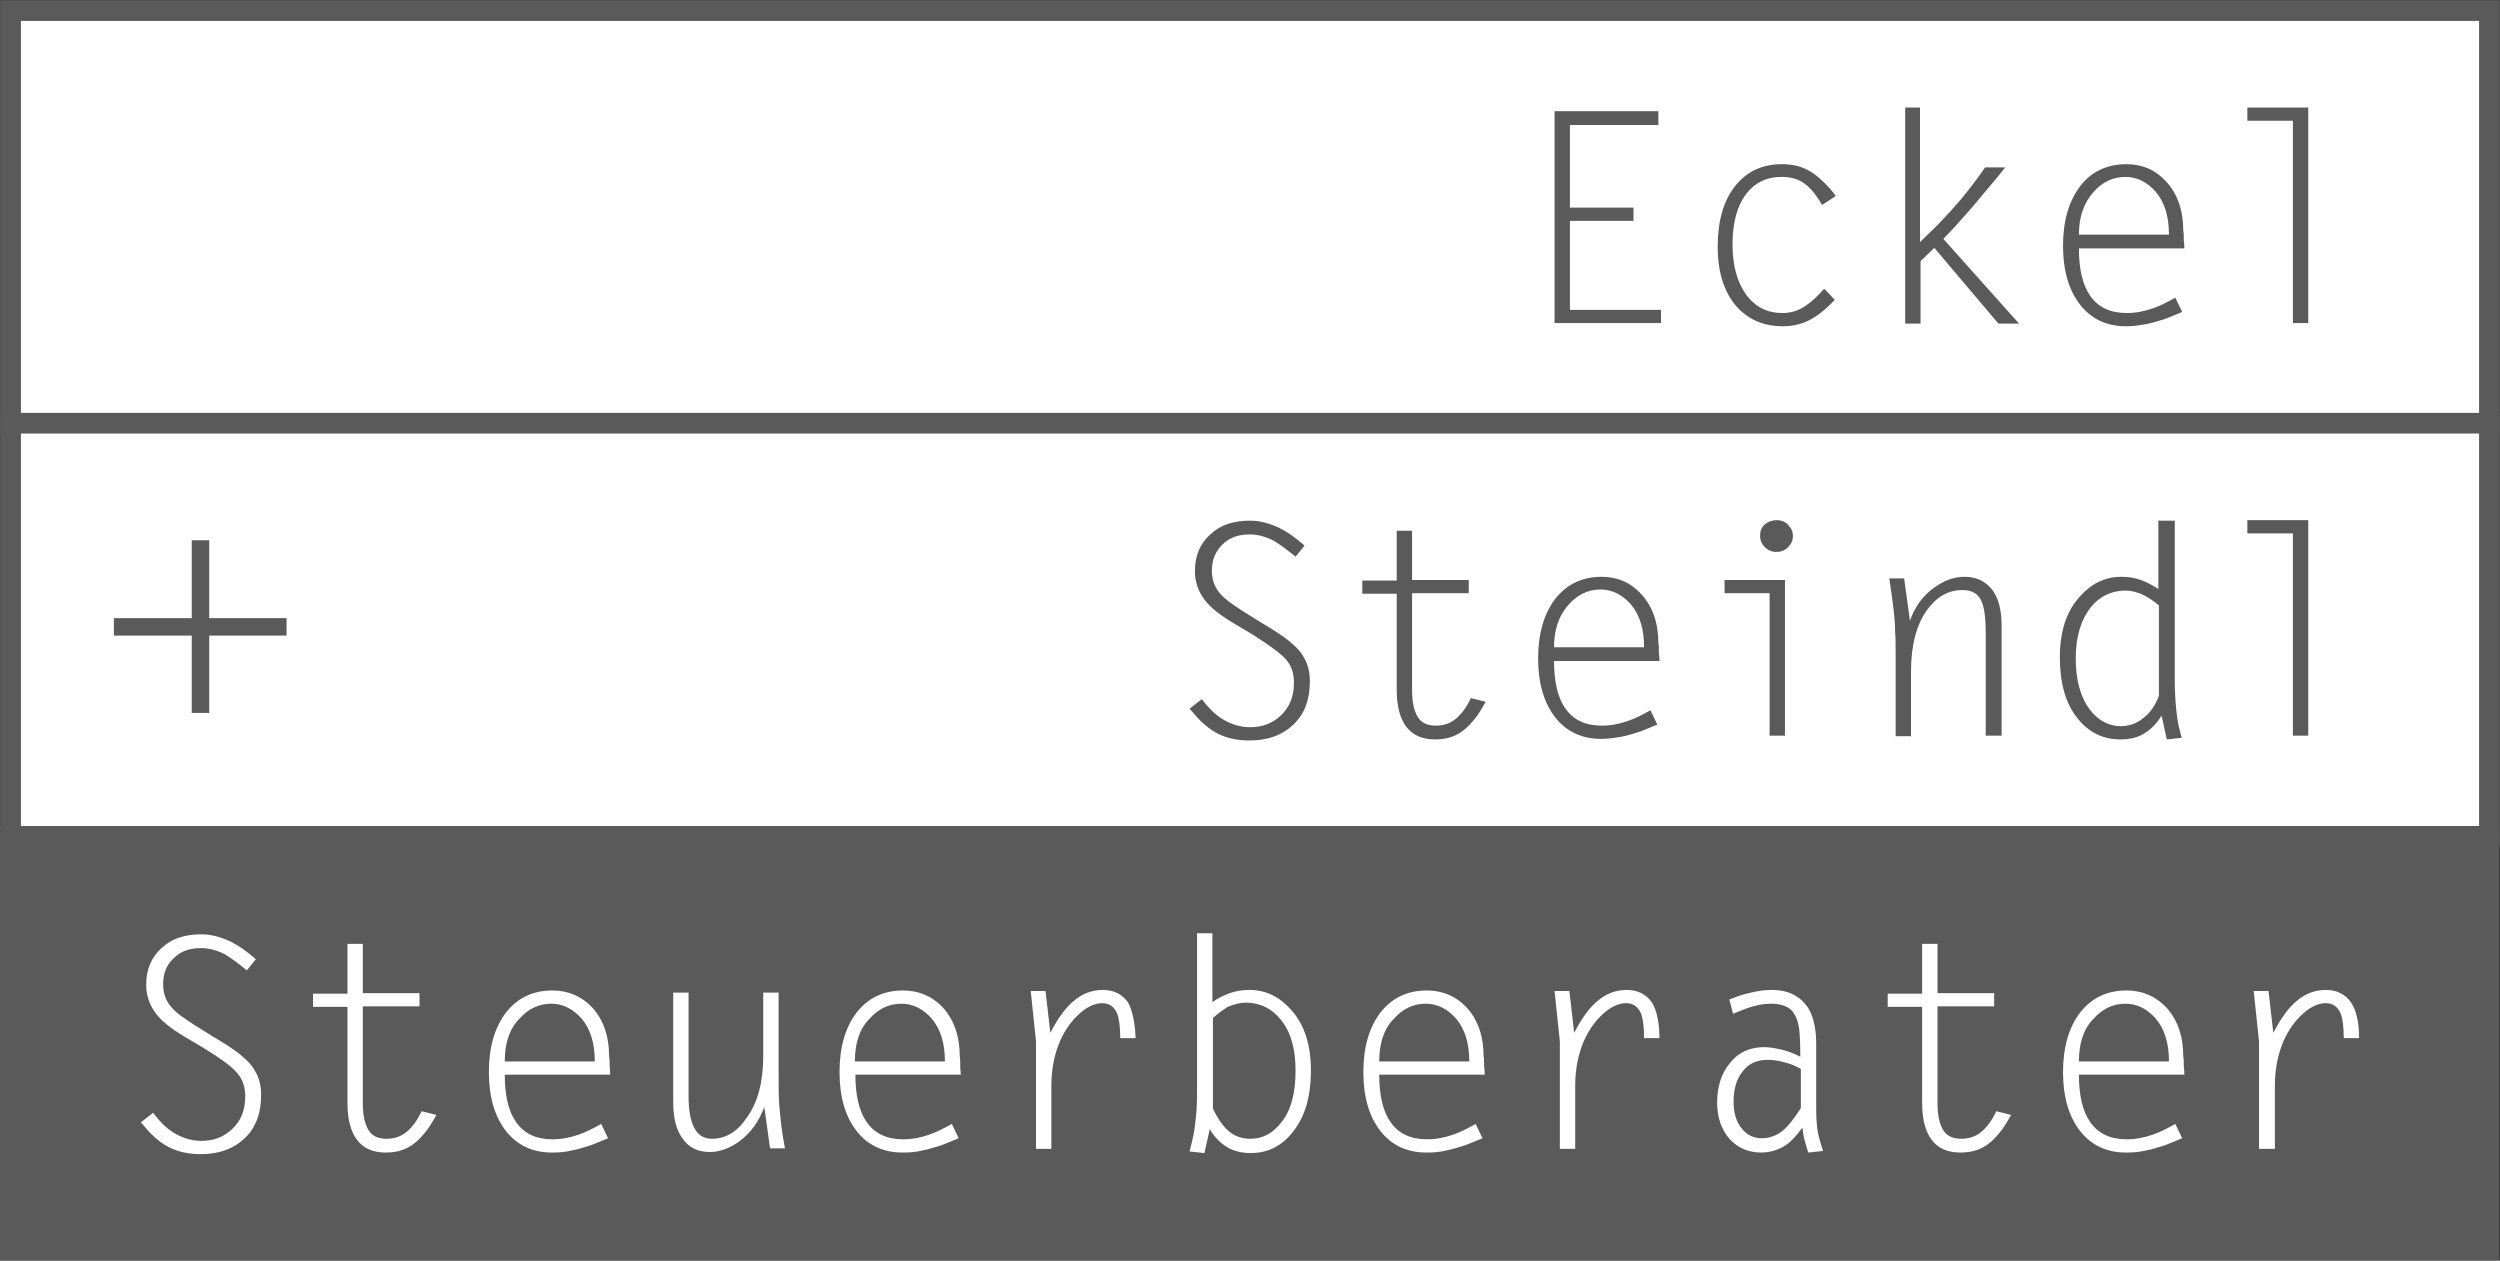 <svg xmlns="http://www.w3.org/2000/svg" xmlns:xlink="http://www.w3.org/1999/xlink" id="Ebene_1" x="0px" y="0px" viewBox="0 0 472 238" style="enable-background:new 0 0 472 238;" xml:space="preserve"><rect x="0" y="0" width="472" height="238" fill="#333333" stroke="none"/><style type="text/css">	.st0{fill:#5A5A5A;}	.st1{fill:none;stroke:#5A5A5A;stroke-width:3.899;stroke-miterlimit:3.864;}	.st2{fill:#FFFFFF;}	.st3{fill-rule:evenodd;clip-rule:evenodd;fill:#FFFFFF;}	.st4{fill-rule:evenodd;clip-rule:evenodd;fill:#5A5A5A;}</style><path class="st0" d="M469.9,236H1.9v-78.1h468V236z"></path><path class="st1" d="M469.9,236H1.9v-78.1h468V236z"></path><path class="st2" d="M2,2h468v78H2L2,2"></path><path class="st1" d="M2,2h468v78H2L2,2z"></path><path class="st2" d="M2,79.9h468v78H2L2,79.9z"></path><path class="st1" d="M2,79.9h468v78H2L2,79.9z"></path><path class="st2" d="M38.5,197.9l-3.7-2.2c-2.5-1.5-4.3-2.9-5.4-4.4c-1.2-1.6-1.8-3.4-1.8-5.4c0-2.9,1-5.2,2.9-6.9 c1.9-1.8,4.4-2.6,7.5-2.6c1.9,0,3.7,0.5,5.6,1.4c1.4,0.7,3,1.8,4.7,3.3l-1.7,2.1c-1.7-1.4-3.1-2.4-4.1-3c-1.5-0.8-3.1-1.2-4.6-1.2 c-2.1,0-3.8,0.6-5.1,1.9c-1.4,1.3-2,2.9-2,4.9c0,1.7,0.5,3.2,1.6,4.4c0.8,1,2.4,2.1,4.6,3.5l3.2,2c2.4,1.4,4,2.5,4.9,3.2 c1.4,1.1,2.5,2.2,3.1,3.4c0.8,1.3,1.1,2.8,1.1,4.5c0,3.4-1,6.1-3.1,8.1s-4.8,3-8.3,3c-1.9,0-3.6-0.3-5.1-0.9 c-1.3-0.5-2.5-1.3-3.6-2.3c-0.7-0.6-1.6-1.6-2.6-2.8l2.3-1.8c1.2,1.6,2.5,2.9,3.8,3.7c1.6,1,3.4,1.6,5.3,1.6c2.3,0,4.2-0.7,5.8-2.2 c1.7-1.6,2.5-3.6,2.5-6.2c0-1.8-0.5-3.3-1.6-4.5C43.7,201.3,41.6,199.8,38.5,197.9 M68.5,187.5h10.7v2.5H68.5v18.3 c0,2.3,0.4,4,1.1,5.1s1.8,1.6,3.4,1.6s2.9-0.5,4-1.5c0.9-0.8,1.8-2,2.6-3.7l2.8,0.7c-0.8,1.4-1.5,2.6-2.3,3.5c-1,1.2-2,2.1-3,2.6 c-1.2,0.7-2.7,1-4.3,1c-2.4,0-4.2-0.8-5.4-2.4c-1.2-1.6-1.8-3.9-1.8-7v-18.1h-6.5v-2.5h6.5v-9.4h2.9L68.5,187.5"></path><path class="st3" d="M95.3,200.4h17c0-3.4-0.8-6.1-2.5-8.1c-1.6-1.8-3.5-2.8-5.7-2.8c-2.3,0-4.3,0.9-6,2.8 C96.2,194.2,95.3,196.9,95.3,200.4 M115.2,202.9H95.3c0,3.9,0.7,6.9,2.1,8.9c1.5,2.2,3.8,3.3,6.9,3.3c1.7,0,3.3-0.3,5-0.9 c1.2-0.4,2.6-1.1,4.2-2l1.3,2.7c-1.4,0.6-2.5,1-3.2,1.3c-1.3,0.4-2.5,0.8-3.6,1c-1.2,0.3-2.4,0.4-3.8,0.4c-3.7,0-6.6-1.4-8.7-4.1 c-2.1-2.7-3.2-6.4-3.2-11.1c0-4.7,1.1-8.4,3.2-11.2c2.2-2.8,5.1-4.2,8.8-4.2c3,0,5.5,1.1,7.5,3.2c2.1,2.3,3.2,5.4,3.2,9.2 c0.1,0.5,0.1,1.1,0.1,1.9C115.2,202,115.2,202.5,115.2,202.9L115.2,202.9z"></path><path class="st2" d="M145.4,216.9l-1.1-7.9c-1,2.7-2.5,4.8-4.6,6.4c-1.9,1.4-3.8,2.1-5.7,2.1c-2.2,0-3.9-0.8-5.1-2.5 c-1.2-1.6-1.8-3.9-1.8-6.9v-20.7h2.9V207c0,2.7,0.4,4.7,1.1,6c0.7,1.3,1.8,2,3.3,2c2.6,0,4.8-1.3,6.6-4c2.1-2.9,3.1-6.8,3.1-11.6 v-12h2.9v14.5c0,3,0,5.1,0.1,6.3c0.2,2.7,0.5,5.6,1.1,8.6h-2.8"></path><path class="st3" d="M161.4,200.4h17c0-3.4-0.8-6.1-2.5-8.1c-1.6-1.8-3.5-2.8-5.7-2.8c-2.3,0-4.3,0.9-6,2.8 C162.3,194.2,161.4,196.9,161.4,200.4 M181.4,202.9h-19.9c0,3.9,0.7,6.9,2.1,8.9c1.5,2.2,3.8,3.3,6.9,3.3c1.7,0,3.3-0.3,5-0.9 c1.2-0.4,2.6-1.1,4.2-2l1.3,2.7c-1.4,0.6-2.5,1-3.2,1.3c-1.3,0.4-2.5,0.8-3.6,1c-1.2,0.3-2.4,0.4-3.8,0.4c-3.7,0-6.6-1.4-8.7-4.1 c-2.1-2.7-3.2-6.4-3.2-11.1c0-4.7,1.1-8.4,3.2-11.2c2.2-2.8,5.1-4.2,8.8-4.2c3,0,5.5,1.1,7.5,3.2c2.1,2.3,3.2,5.4,3.2,9.2 c0.1,0.5,0.1,1.1,0.1,1.9C181.3,202,181.4,202.5,181.4,202.9L181.4,202.9z"></path><path class="st2" d="M214.4,196h-2.9c0-2.1-0.2-3.7-0.6-4.7c-0.6-1.3-1.5-1.9-2.8-1.9s-2.7,0.6-4.1,1.8c-1.5,1.3-2.8,3-3.8,5.2 c-1.1,2.5-1.7,5.4-1.7,8.5v12h-2.9v-20.3l-1-9.5h2.8l0.9,7.9c1.4-2.7,2.9-4.8,4.4-6c1.6-1.4,3.5-2.1,5.5-2.1c2.1,0,3.7,0.8,4.8,2.4 C213.8,190.8,214.3,193.1,214.4,196"></path><path class="st3" d="M229,192.2v17.1c0.9,1.9,1.9,3.3,2.8,4.1c1.2,1.1,2.6,1.6,4.3,1.6c2.4,0,4.3-1.1,5.9-3.2 c1.8-2.3,2.6-5.5,2.6-9.7c0-4.1-0.9-7.3-2.8-9.6c-1.7-2.1-3.9-3.2-6.6-3.2c-1.1,0-2.2,0.3-3.4,0.8C231,190.6,230,191.3,229,192.2  M226,206.5v-30.3h2.9v13c1.1-0.8,2.2-1.3,3.3-1.7s2.4-0.6,3.7-0.6c3.1,0,5.7,1.3,7.9,3.8c2.5,2.8,3.7,6.6,3.7,11.4 c0,4.9-1.1,8.7-3.4,11.6c-2.1,2.7-4.8,4-8,4c-1.7,0-3.2-0.4-4.4-1.1c-1.3-0.8-2.4-1.9-3.3-3.4l-1,4.5l-2.8-0.3c0.5-2,0.9-3.7,1-4.9 C225.9,210.4,226,208.5,226,206.5L226,206.5z M260.4,200.4h17c0-3.4-0.8-6.1-2.5-8.1c-1.6-1.8-3.5-2.8-5.7-2.8c-2.3,0-4.3,0.9-6,2.8 C261.3,194.2,260.4,196.9,260.4,200.4 M280.3,202.9h-19.9c0,3.9,0.7,6.9,2.1,8.9c1.5,2.2,3.8,3.3,6.9,3.3c1.7,0,3.3-0.3,5-0.9 c1.2-0.4,2.6-1.1,4.2-2l1.3,2.7c-1.4,0.6-2.5,1-3.2,1.3c-1.3,0.4-2.5,0.8-3.6,1c-1.2,0.3-2.4,0.4-3.8,0.4c-3.7,0-6.6-1.4-8.7-4.1 c-2.1-2.7-3.2-6.4-3.2-11.1c0-4.7,1.1-8.4,3.2-11.2c2.2-2.8,5.1-4.2,8.8-4.2c3,0,5.5,1.1,7.5,3.2c2.1,2.3,3.2,5.4,3.2,9.2 c0.1,0.5,0.1,1.1,0.1,1.9C280.3,202,280.3,202.5,280.3,202.9L280.3,202.9z"></path><path class="st2" d="M313.3,196h-2.9c0-2.1-0.2-3.7-0.6-4.7c-0.6-1.3-1.5-1.9-2.8-1.9s-2.7,0.6-4.1,1.8c-1.5,1.3-2.8,3-3.8,5.2 c-1.1,2.5-1.7,5.4-1.7,8.5v12h-2.9v-20.3l-1-9.5h2.8l0.9,7.9c1.4-2.7,2.9-4.8,4.4-6c1.6-1.4,3.5-2.1,5.5-2.1c2.1,0,3.7,0.8,4.8,2.4 C312.8,190.8,313.3,193.1,313.3,196"></path><path class="st3" d="M340,209.2v-7.4c-1.1-0.6-2.1-1-3-1.2c-1.1-0.3-2.1-0.5-3.2-0.5c-2.1,0-3.7,0.7-4.8,2.2 c-1.2,1.5-1.7,3.4-1.7,5.7c0,2.1,0.5,3.8,1.5,5c1,1.3,2.3,1.9,3.8,1.9s2.9-0.5,4.2-1.6C337.7,212.5,338.8,211.1,340,209.2  M342.9,197.3v11.9c0,1.9,0.1,3.3,0.3,4.5c0.1,0.6,0.4,1.8,1,3.6l-2.8,0.3c-0.3-0.9-0.5-1.7-0.7-2.4s-0.3-1.4-0.4-2.3 c-1.2,1.6-2.3,2.8-3.3,3.4c-1.3,0.8-2.8,1.3-4.5,1.3c-2.5,0-4.4-0.9-6-2.6c-1.5-1.8-2.3-4-2.3-6.8c0-3.1,0.8-5.6,2.5-7.6 c1.6-2,3.8-2.9,6.4-2.9c1,0,2.1,0.2,3.4,0.5c1.2,0.3,2.4,0.8,3.4,1.3c0-2.5-0.1-4.2-0.2-5.1c-0.2-1.6-0.7-2.8-1.4-3.6 c-0.9-0.9-2.2-1.3-4-1.3c-1.4,0-2.9,0.3-4.6,0.9c-0.5,0.2-1.3,0.5-2.5,1l-0.7-2.7c1.5-0.6,2.7-1,3.7-1.2c1.5-0.4,2.9-0.6,4.3-0.6 c3.2,0,5.5,1.2,7,3.6c0.5,0.9,0.9,2,1.1,3.2C342.8,194.6,342.9,195.8,342.9,197.3L342.9,197.3z"></path><path class="st2" d="M365.8,187.5h10.7v2.5h-10.7v18.3c0,2.3,0.4,4,1.1,5.1s1.8,1.6,3.4,1.6s2.9-0.5,4-1.5c0.9-0.8,1.8-2,2.6-3.7 l2.8,0.7c-0.8,1.4-1.5,2.6-2.3,3.5c-1,1.2-2,2.1-3,2.6c-1.2,0.7-2.7,1-4.3,1c-2.4,0-4.2-0.8-5.4-2.4c-1.2-1.6-1.8-3.9-1.8-7v-18.1 h-6.5v-2.5h6.5v-9.4h2.9L365.8,187.5"></path><path class="st3" d="M392.5,200.4h17c0-3.4-0.8-6.1-2.5-8.1c-1.6-1.8-3.5-2.8-5.7-2.8c-2.3,0-4.3,0.9-6,2.8 C393.4,194.2,392.5,196.9,392.5,200.4 M412.4,202.9h-19.9c0,3.9,0.7,6.9,2.1,8.9c1.5,2.2,3.8,3.3,6.9,3.3c1.7,0,3.3-0.3,5-0.9 c1.2-0.4,2.6-1.1,4.2-2l1.3,2.7c-1.4,0.6-2.5,1-3.2,1.3c-1.3,0.4-2.5,0.8-3.6,1c-1.2,0.3-2.4,0.4-3.8,0.4c-3.7,0-6.6-1.4-8.7-4.1 c-2.1-2.7-3.2-6.4-3.2-11.1c0-4.7,1.1-8.4,3.2-11.2c2.2-2.8,5.1-4.2,8.8-4.2c3,0,5.5,1.1,7.5,3.2c2.1,2.3,3.2,5.4,3.2,9.2 c0.1,0.5,0.1,1.1,0.1,1.9C412.4,202,412.4,202.5,412.4,202.9L412.4,202.9z"></path><path class="st2" d="M445.4,196h-2.9c0-2.1-0.2-3.7-0.6-4.7c-0.6-1.3-1.5-1.9-2.8-1.9s-2.7,0.6-4.1,1.8c-1.5,1.3-2.8,3-3.8,5.2 c-1.1,2.5-1.7,5.4-1.7,8.5v12h-3v-20.3l-1-9.5h2.8l0.9,7.9c1.4-2.7,2.9-4.8,4.4-6c1.6-1.4,3.5-2.1,5.5-2.1c2.1,0,3.7,0.8,4.8,2.4 C444.9,190.8,445.4,193.1,445.4,196"></path><path class="st0" d="M293.5,21h19.6v2.6h-16.7v15.6h12v2.5h-12v16.8h17.2V61h-20.1V21 M346.6,37l-2.6,1.7c-1.2-2.1-2.4-3.5-3.7-4.3 c-1.1-0.7-2.4-1-4-1c-2.8,0-5,1.1-6.6,3.2c-1.7,2.2-2.6,5.4-2.6,9.5s0.9,7.3,2.7,9.7c1.7,2.2,3.9,3.3,6.7,3.3c1.5,0,3-0.4,4.3-1.3 c1.1-0.7,2.3-1.8,3.6-3.3l2,2.1c-1,1.1-1.9,1.9-2.7,2.5c-1,0.8-2.1,1.4-3.1,1.8c-1.3,0.5-2.6,0.7-4,0.7c-3.7,0-6.6-1.3-8.8-3.8 c-2.3-2.7-3.5-6.4-3.5-11.2c0-4.9,1.1-8.8,3.4-11.6c2.2-2.7,5.1-4,8.7-4c1.7,0,3.2,0.3,4.5,0.9c1.1,0.5,2.2,1.3,3.2,2.3 C344.9,34.9,345.8,35.9,346.6,37 M362.5,20.3v25.4c1.4-1.4,2.6-2.5,3.4-3.3c1.5-1.6,2.9-3.1,4.1-4.5c1.6-1.9,3.2-4,4.8-6.3h3.8 c-2.3,2.9-4.5,5.4-6.4,7.7c-2.1,2.4-3.8,4.3-5.3,5.8l14.3,16h-3.9l-12.1-14.3l-2.6,2.5v11.8h-2.9V20.3L362.5,20.3"></path><path class="st4" d="M392.5,44.3h17c0-3.4-0.8-6.1-2.5-8.1c-1.6-1.8-3.5-2.8-5.7-2.8c-2.3,0-4.3,0.9-6,2.8 C393.4,38.3,392.5,41,392.5,44.3 M412.4,46.9h-19.9c0,3.9,0.7,6.9,2.1,8.9c1.5,2.2,3.8,3.3,6.9,3.3c1.7,0,3.3-0.3,5-0.9 c1.2-0.4,2.6-1.1,4.2-2l1.3,2.7c-1.4,0.6-2.5,1-3.2,1.3c-1.3,0.4-2.5,0.8-3.6,1c-1.2,0.2-2.4,0.4-3.8,0.4c-3.7,0-6.6-1.4-8.7-4.1 s-3.2-6.4-3.2-11.1s1.1-8.4,3.2-11.2s5.1-4.2,8.8-4.2c3,0,5.5,1.1,7.5,3.3c2.1,2.3,3.2,5.4,3.2,9.2c0.1,0.5,0.1,1.1,0.1,1.9 C412.4,46,412.4,46.6,412.4,46.9z"></path><path class="st0" d="M435.8,61h-2.9V22.8h-8.6v-2.5h11.5V61 M236.5,119.8l-3.7-2.2c-2.5-1.5-4.3-2.9-5.4-4.4 c-1.2-1.6-1.8-3.4-1.8-5.4c0-2.9,1-5.2,2.9-6.9c1.9-1.8,4.4-2.6,7.5-2.6c1.9,0,3.7,0.5,5.6,1.4c1.4,0.7,3,1.8,4.7,3.3l-1.7,2.1 c-1.7-1.4-3.1-2.4-4.1-3c-1.5-0.8-3.1-1.2-4.6-1.2c-2.1,0-3.8,0.6-5.1,1.9s-2,2.9-2,4.9c0,1.7,0.5,3.2,1.6,4.4 c0.8,1,2.4,2.1,4.6,3.5l3.2,2c2.4,1.4,4,2.5,4.9,3.2c1.4,1.1,2.5,2.2,3.1,3.4c0.8,1.3,1.1,2.8,1.1,4.5c0,3.4-1,6.1-3.1,8.1 s-4.8,3-8.3,3c-1.9,0-3.6-0.3-5.1-0.9c-1.3-0.5-2.5-1.3-3.6-2.3c-0.7-0.6-1.6-1.6-2.6-2.8l2.3-1.8c1.2,1.6,2.5,2.9,3.8,3.7 c1.6,1,3.4,1.6,5.3,1.6c2.3,0,4.2-0.7,5.8-2.2c1.7-1.6,2.5-3.6,2.5-6.2c0-1.8-0.5-3.3-1.6-4.5C241.7,123.3,239.6,121.8,236.5,119.8  M266.6,109.5h10.7v2.5h-10.7v18.3c0,2.3,0.4,4,1.1,5.1s1.8,1.6,3.4,1.6s2.9-0.5,4-1.5c0.9-0.8,1.8-2,2.6-3.7l2.8,0.7 c-0.8,1.4-1.5,2.6-2.3,3.5c-1,1.2-2,2.1-3,2.6c-1.2,0.7-2.7,1-4.3,1c-2.4,0-4.2-0.8-5.4-2.4c-1.2-1.6-1.8-3.9-1.8-7v-18.1h-6.5v-2.5 h6.5v-9.4h2.9L266.6,109.5"></path><path class="st4" d="M293.4,122.2h17c0-3.4-0.8-6.1-2.5-8.1c-1.6-1.8-3.5-2.8-5.7-2.8c-2.3,0-4.3,0.9-6,2.8 C294.3,116.2,293.4,118.9,293.4,122.2 M313.3,124.8h-19.9c0,3.9,0.7,6.9,2.1,8.9c1.5,2.2,3.8,3.3,6.9,3.3c1.7,0,3.3-0.3,5-0.9 c1.2-0.4,2.6-1.1,4.2-2l1.3,2.7c-1.4,0.6-2.5,1-3.2,1.3c-1.3,0.4-2.5,0.8-3.6,1c-1.2,0.2-2.4,0.4-3.8,0.4c-3.7,0-6.6-1.4-8.7-4.1 c-2.1-2.7-3.2-6.4-3.2-11.1c0-4.7,1.1-8.4,3.2-11.2c2.2-2.8,5.1-4.2,8.8-4.2c3,0,5.5,1.1,7.5,3.3c2.1,2.3,3.2,5.4,3.2,9.2 c0.1,0.5,0.1,1.1,0.1,1.9C313.3,124,313.3,124.5,313.3,124.8z M335.5,98.2c0.8,0,1.6,0.3,2.1,0.9c0.6,0.6,0.9,1.3,0.9,2.1 s-0.3,1.5-0.9,2.1s-1.3,0.9-2.2,0.9c-0.9,0-1.6-0.3-2.2-0.9s-0.9-1.3-0.9-2.2c0-0.8,0.3-1.6,0.9-2.1S334.6,98.2,335.5,98.2  M337,138.9h-2.9V112h-8.5v-2.5H337V138.9z"></path><path class="st0" d="M377.8,138.9h-2.9v-19.7c0-2.7-0.3-4.6-0.8-5.7c-0.6-1.4-1.8-2.1-3.6-2.1c-2.7,0-4.9,1.3-6.7,3.8 c-2,2.8-3,6.7-3,11.5V139h-2.9v-14.8c0-2.2,0-3.8-0.1-4.9c0-1.1-0.1-2.6-0.3-4.3c-0.2-1.8-0.5-3.7-0.8-5.8h2.8l1.1,8 c0.9-2.6,2.4-4.7,4.5-6.2c1.9-1.4,3.8-2.1,5.8-2.1c2.2,0,3.9,0.8,5.2,2.4c1.2,1.6,1.8,3.8,1.8,6.8V139"></path><path class="st4" d="M407.6,131.4v-17.1c-1.1-0.9-2.1-1.6-3-2c-1.1-0.5-2.2-0.8-3.3-0.8c-2.7,0-4.9,1.1-6.6,3.2 c-1.8,2.3-2.8,5.5-2.8,9.6c0,4.1,0.9,7.3,2.6,9.6c1.6,2.1,3.6,3.2,5.9,3.2c1.6,0,3-0.5,4.2-1.5C405.9,134.7,406.9,133.2,407.6,131.4  M407.7,98.3h2.9v30.3c0,2.7,0.2,5.1,0.5,7.2c0.1,0.8,0.4,2,0.8,3.5l-2.8,0.3l-1-4.5c-0.9,1.5-2,2.6-3.3,3.4 c-1.3,0.8-2.8,1.1-4.5,1.1c-3.2,0-5.9-1.3-8-3.9c-2.3-2.8-3.4-6.7-3.4-11.6c0-4.8,1.2-8.6,3.7-11.4c2.2-2.5,4.8-3.8,7.9-3.8 c1.4,0,2.6,0.2,3.7,0.6s2.2,1,3.3,1.7V98.2L407.7,98.3L407.7,98.3z"></path><path class="st0" d="M435.8,138.9h-2.9v-38.2h-8.6v-2.5h11.5V138.9 M21.5,120v-3.3h14.7V102h3.3v14.7h14.6v3.3H39.5v14.6h-3.3V120 H21.5"></path></svg>